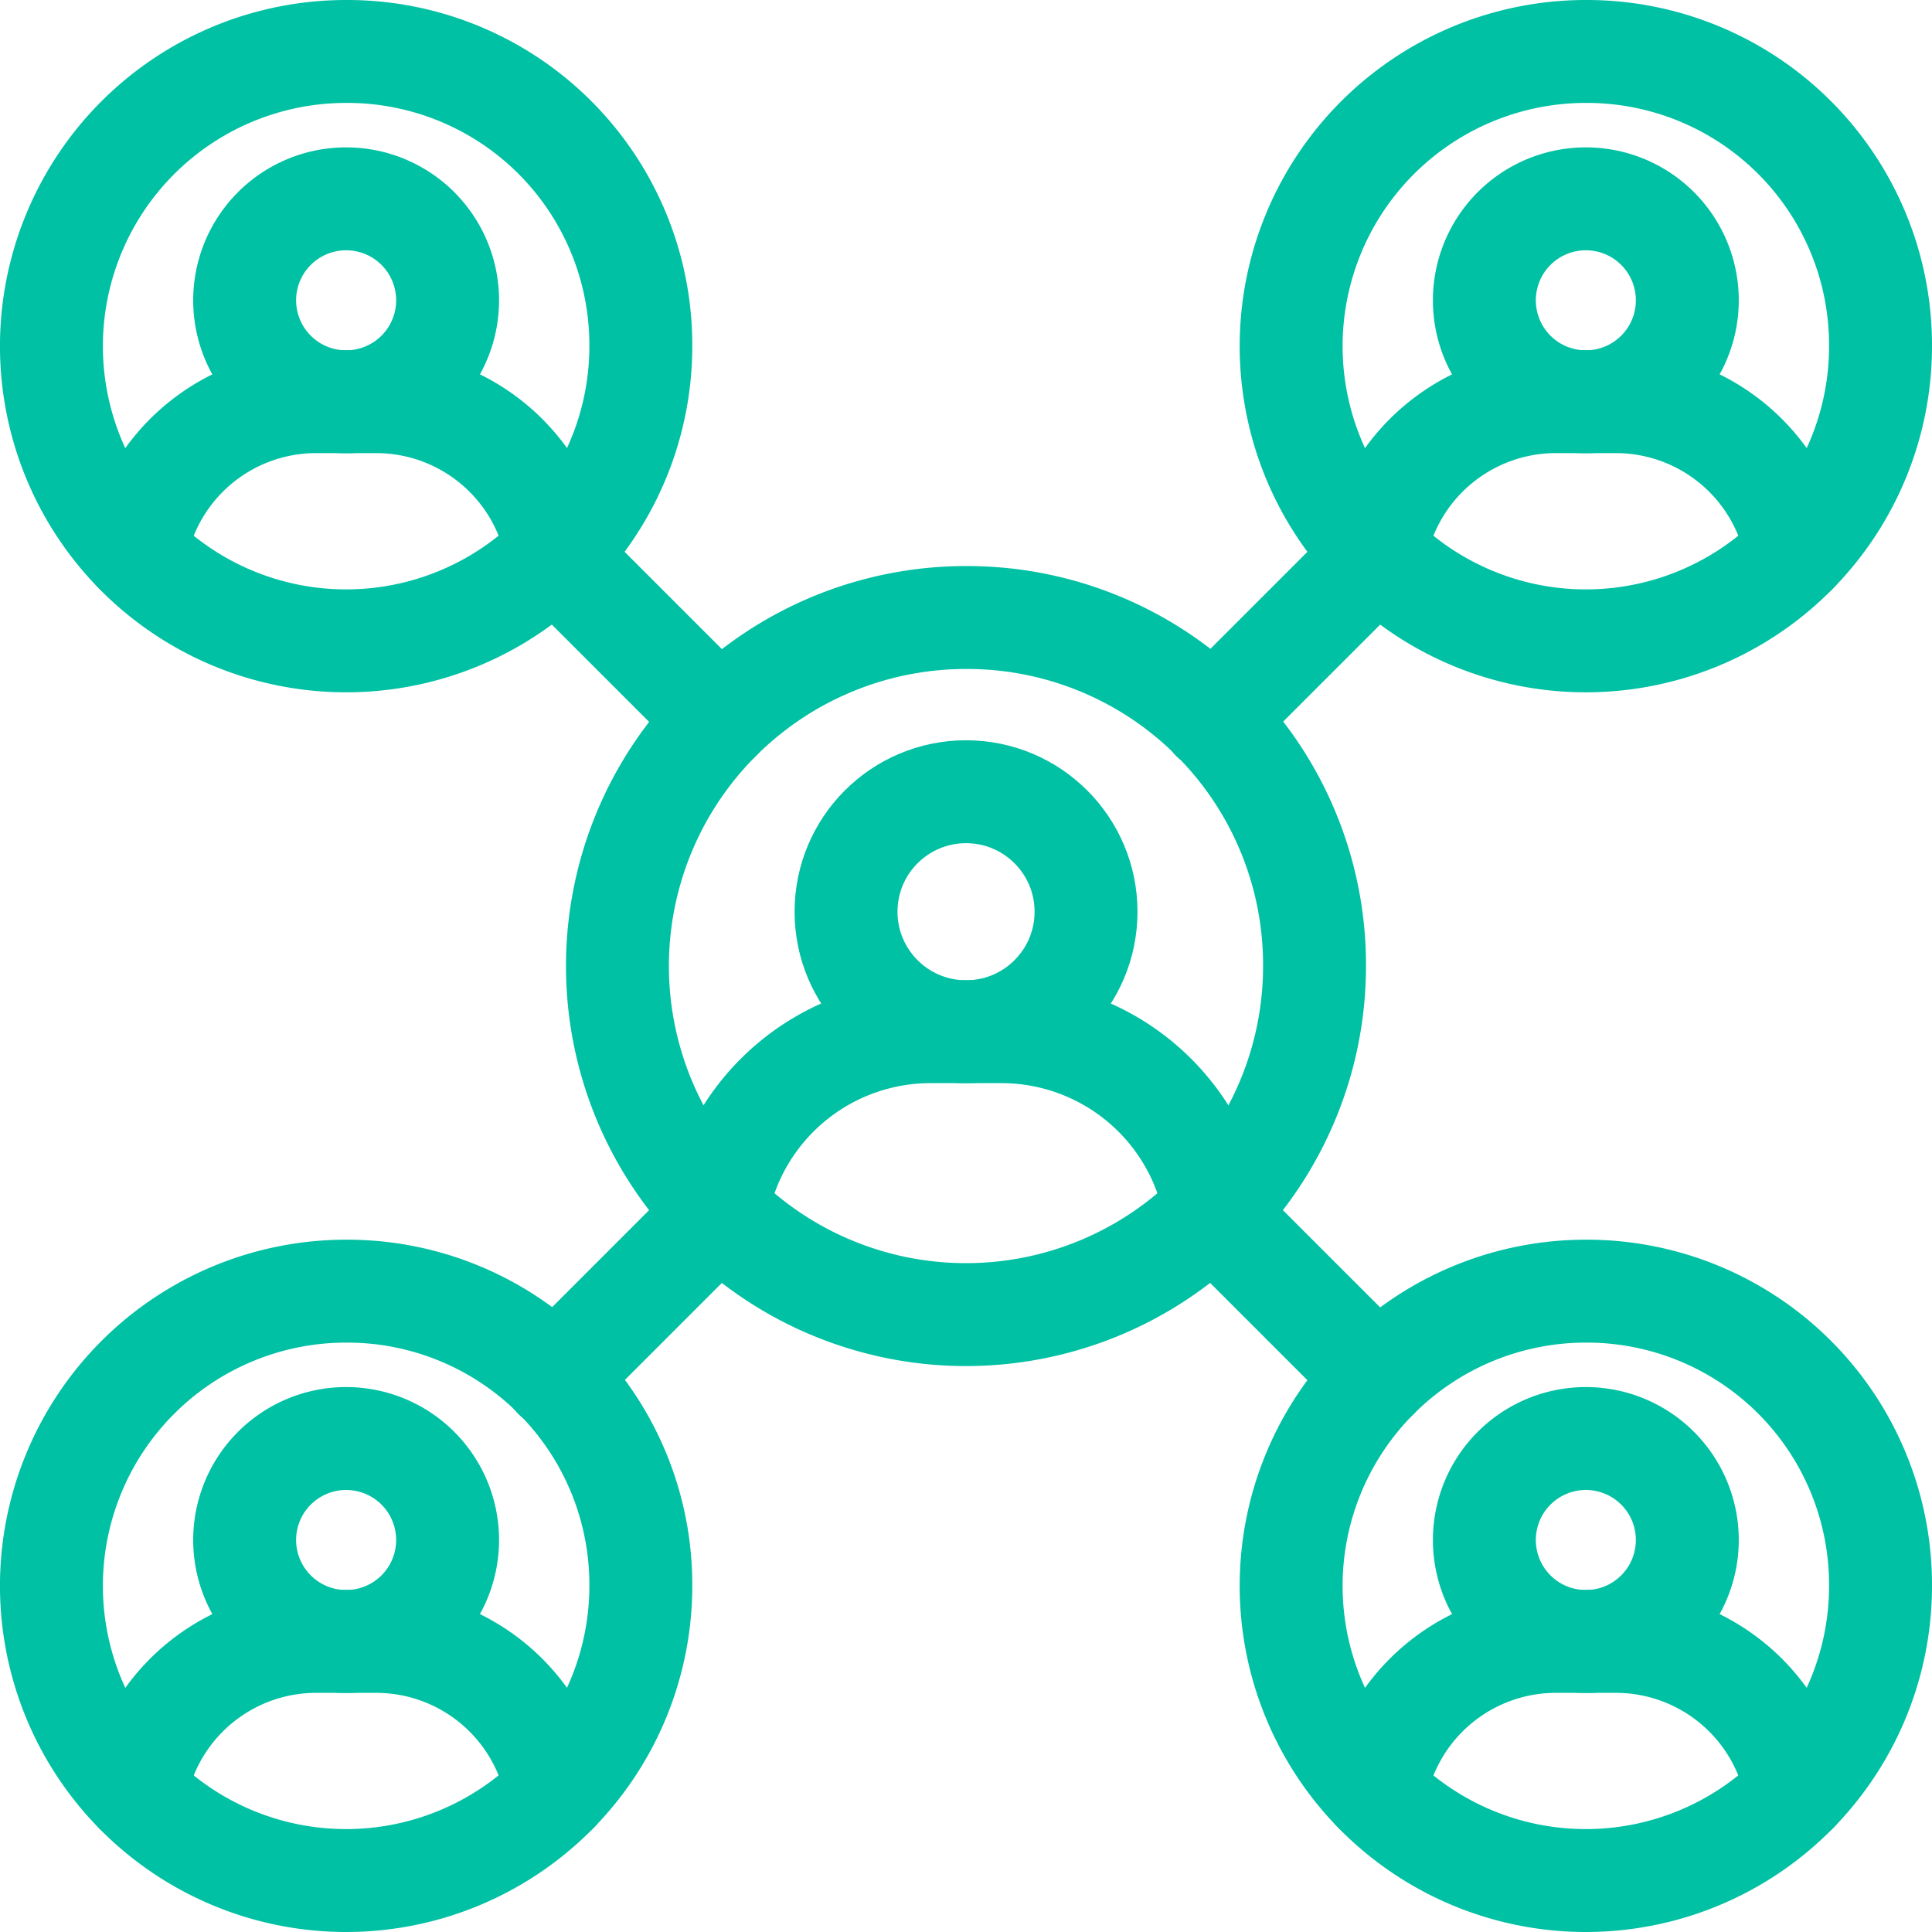 <?xml version="1.0" encoding="UTF-8"?> <svg xmlns="http://www.w3.org/2000/svg" width="75.091" height="75.092" viewBox="0 0 75.091 75.092"><g id="Group_4620" data-name="Group 4620" transform="translate(-427.251 -3703.071)"><path id="Path_7455" data-name="Path 7455" d="M21.854,38.757a8.438,8.438,0,0,1,8.308-6.925H32.9a8.437,8.437,0,0,1,8.308,6.925" transform="translate(433.264 3711.337)" fill="rgba(0,0,0,0)" stroke="#00c1a3" stroke-linecap="round" stroke-linejoin="round" stroke-width="4"></path><ellipse id="Ellipse_1" data-name="Ellipse 1" cx="4.664" cy="4.664" rx="4.664" ry="4.664" transform="translate(460.134 3733.843)" fill="rgba(0,0,0,0)" stroke="#00c1a3" stroke-linecap="round" stroke-linejoin="round" stroke-width="4"></ellipse><path id="Path_7456" data-name="Path 7456" d="M45.791,32.245A13.547,13.547,0,1,1,32.245,18.7,13.5,13.5,0,0,1,45.791,32.245Z" transform="translate(432.552 3708.372)" fill="rgba(0,0,0,0)" stroke="#00c1a3" stroke-linecap="round" stroke-linejoin="round" stroke-width="4"></path><path id="Path_7457" data-name="Path 7457" d="M42.729,17.71a7.134,7.134,0,0,1,7.025-5.855H52.07a7.134,7.134,0,0,1,7.025,5.855" transform="translate(437.977 3706.827)" fill="rgba(0,0,0,0)" stroke="#00c1a3" stroke-linecap="round" stroke-linejoin="round" stroke-width="4"></path><path id="Path_7458" data-name="Path 7458" d="M54.075,9.366a3.944,3.944,0,1,1-3.943-3.943A3.943,3.943,0,0,1,54.075,9.366Z" transform="translate(438.757 3705.376)" fill="rgba(0,0,0,0)" stroke="#00c1a3" stroke-linecap="round" stroke-linejoin="round" stroke-width="4"></path><path id="Path_7459" data-name="Path 7459" d="M62.968,12.2A11.454,11.454,0,1,1,51.514.75,11.415,11.415,0,0,1,62.968,12.2Z" transform="translate(437.374 3704.321)" fill="rgba(0,0,0,0)" stroke="#00c1a3" stroke-linecap="round" stroke-linejoin="round" stroke-width="4"></path><path id="Path_7460" data-name="Path 7460" d="M3.418,57.021a7.135,7.135,0,0,1,7.025-5.855h2.317a7.135,7.135,0,0,1,7.026,5.855" transform="translate(429.104 3715.701)" fill="rgba(0,0,0,0)" stroke="#00c1a3" stroke-linecap="round" stroke-linejoin="round" stroke-width="4"></path><path id="Path_7461" data-name="Path 7461" d="M14.764,48.676a3.944,3.944,0,1,1-3.943-3.943A3.943,3.943,0,0,1,14.764,48.676Z" transform="translate(429.884 3714.249)" fill="rgba(0,0,0,0)" stroke="#00c1a3" stroke-linecap="round" stroke-linejoin="round" stroke-width="4"></path><path id="Path_7462" data-name="Path 7462" d="M23.657,51.514A11.454,11.454,0,1,1,12.2,40.06,11.41,11.41,0,0,1,23.657,51.514Z" transform="translate(428.501 3713.194)" fill="rgba(0,0,0,0)" stroke="#00c1a3" stroke-linecap="round" stroke-linejoin="round" stroke-width="4"></path><path id="Path_7463" data-name="Path 7463" d="M42.729,57.021a7.135,7.135,0,0,1,7.025-5.855H52.07a7.135,7.135,0,0,1,7.025,5.855" transform="translate(437.977 3715.701)" fill="rgba(0,0,0,0)" stroke="#00c1a3" stroke-linecap="round" stroke-linejoin="round" stroke-width="4"></path><path id="Path_7464" data-name="Path 7464" d="M54.075,48.676a3.944,3.944,0,1,1-3.943-3.943A3.943,3.943,0,0,1,54.075,48.676Z" transform="translate(438.757 3714.249)" fill="rgba(0,0,0,0)" stroke="#00c1a3" stroke-linecap="round" stroke-linejoin="round" stroke-width="4"></path><path id="Path_7465" data-name="Path 7465" d="M62.968,51.514A11.454,11.454,0,1,1,51.514,40.06,11.415,11.415,0,0,1,62.968,51.514Z" transform="translate(437.374 3713.194)" fill="rgba(0,0,0,0)" stroke="#00c1a3" stroke-linecap="round" stroke-linejoin="round" stroke-width="4"></path><path id="Path_7466" data-name="Path 7466" d="M3.418,17.71a7.134,7.134,0,0,1,7.025-5.855h2.317a7.134,7.134,0,0,1,7.026,5.855" transform="translate(429.104 3706.827)" fill="rgba(0,0,0,0)" stroke="#00c1a3" stroke-linecap="round" stroke-linejoin="round" stroke-width="4"></path><path id="Path_7467" data-name="Path 7467" d="M14.764,9.366a3.944,3.944,0,1,1-3.943-3.943A3.943,3.943,0,0,1,14.764,9.366Z" transform="translate(429.884 3705.376)" fill="rgba(0,0,0,0)" stroke="#00c1a3" stroke-linecap="round" stroke-linejoin="round" stroke-width="4"></path><path id="Path_7468" data-name="Path 7468" d="M23.657,12.2A11.454,11.454,0,1,1,12.2.75,11.41,11.41,0,0,1,23.657,12.2Z" transform="translate(428.501 3704.321)" fill="rgba(0,0,0,0)" stroke="#00c1a3" stroke-linecap="round" stroke-linejoin="round" stroke-width="4"></path><line id="Line_80" data-name="Line 80" x1="6.413" y2="6.413" transform="translate(474.376 3724.624)" fill="none" stroke="#00c1a3" stroke-linecap="round" stroke-linejoin="round" stroke-width="4"></line><line id="Line_81" data-name="Line 81" x1="6.413" y2="6.413" transform="translate(448.805 3750.196)" fill="none" stroke="#00c1a3" stroke-linecap="round" stroke-linejoin="round" stroke-width="4"></line><line id="Line_82" data-name="Line 82" x1="6.413" y1="6.413" transform="translate(474.376 3750.197)" fill="none" stroke="#00c1a3" stroke-linecap="round" stroke-linejoin="round" stroke-width="4"></line><line id="Line_83" data-name="Line 83" x1="6.413" y1="6.413" transform="translate(448.805 3724.625)" fill="none" stroke="#00c1a3" stroke-linecap="round" stroke-linejoin="round" stroke-width="4"></line></g></svg> 